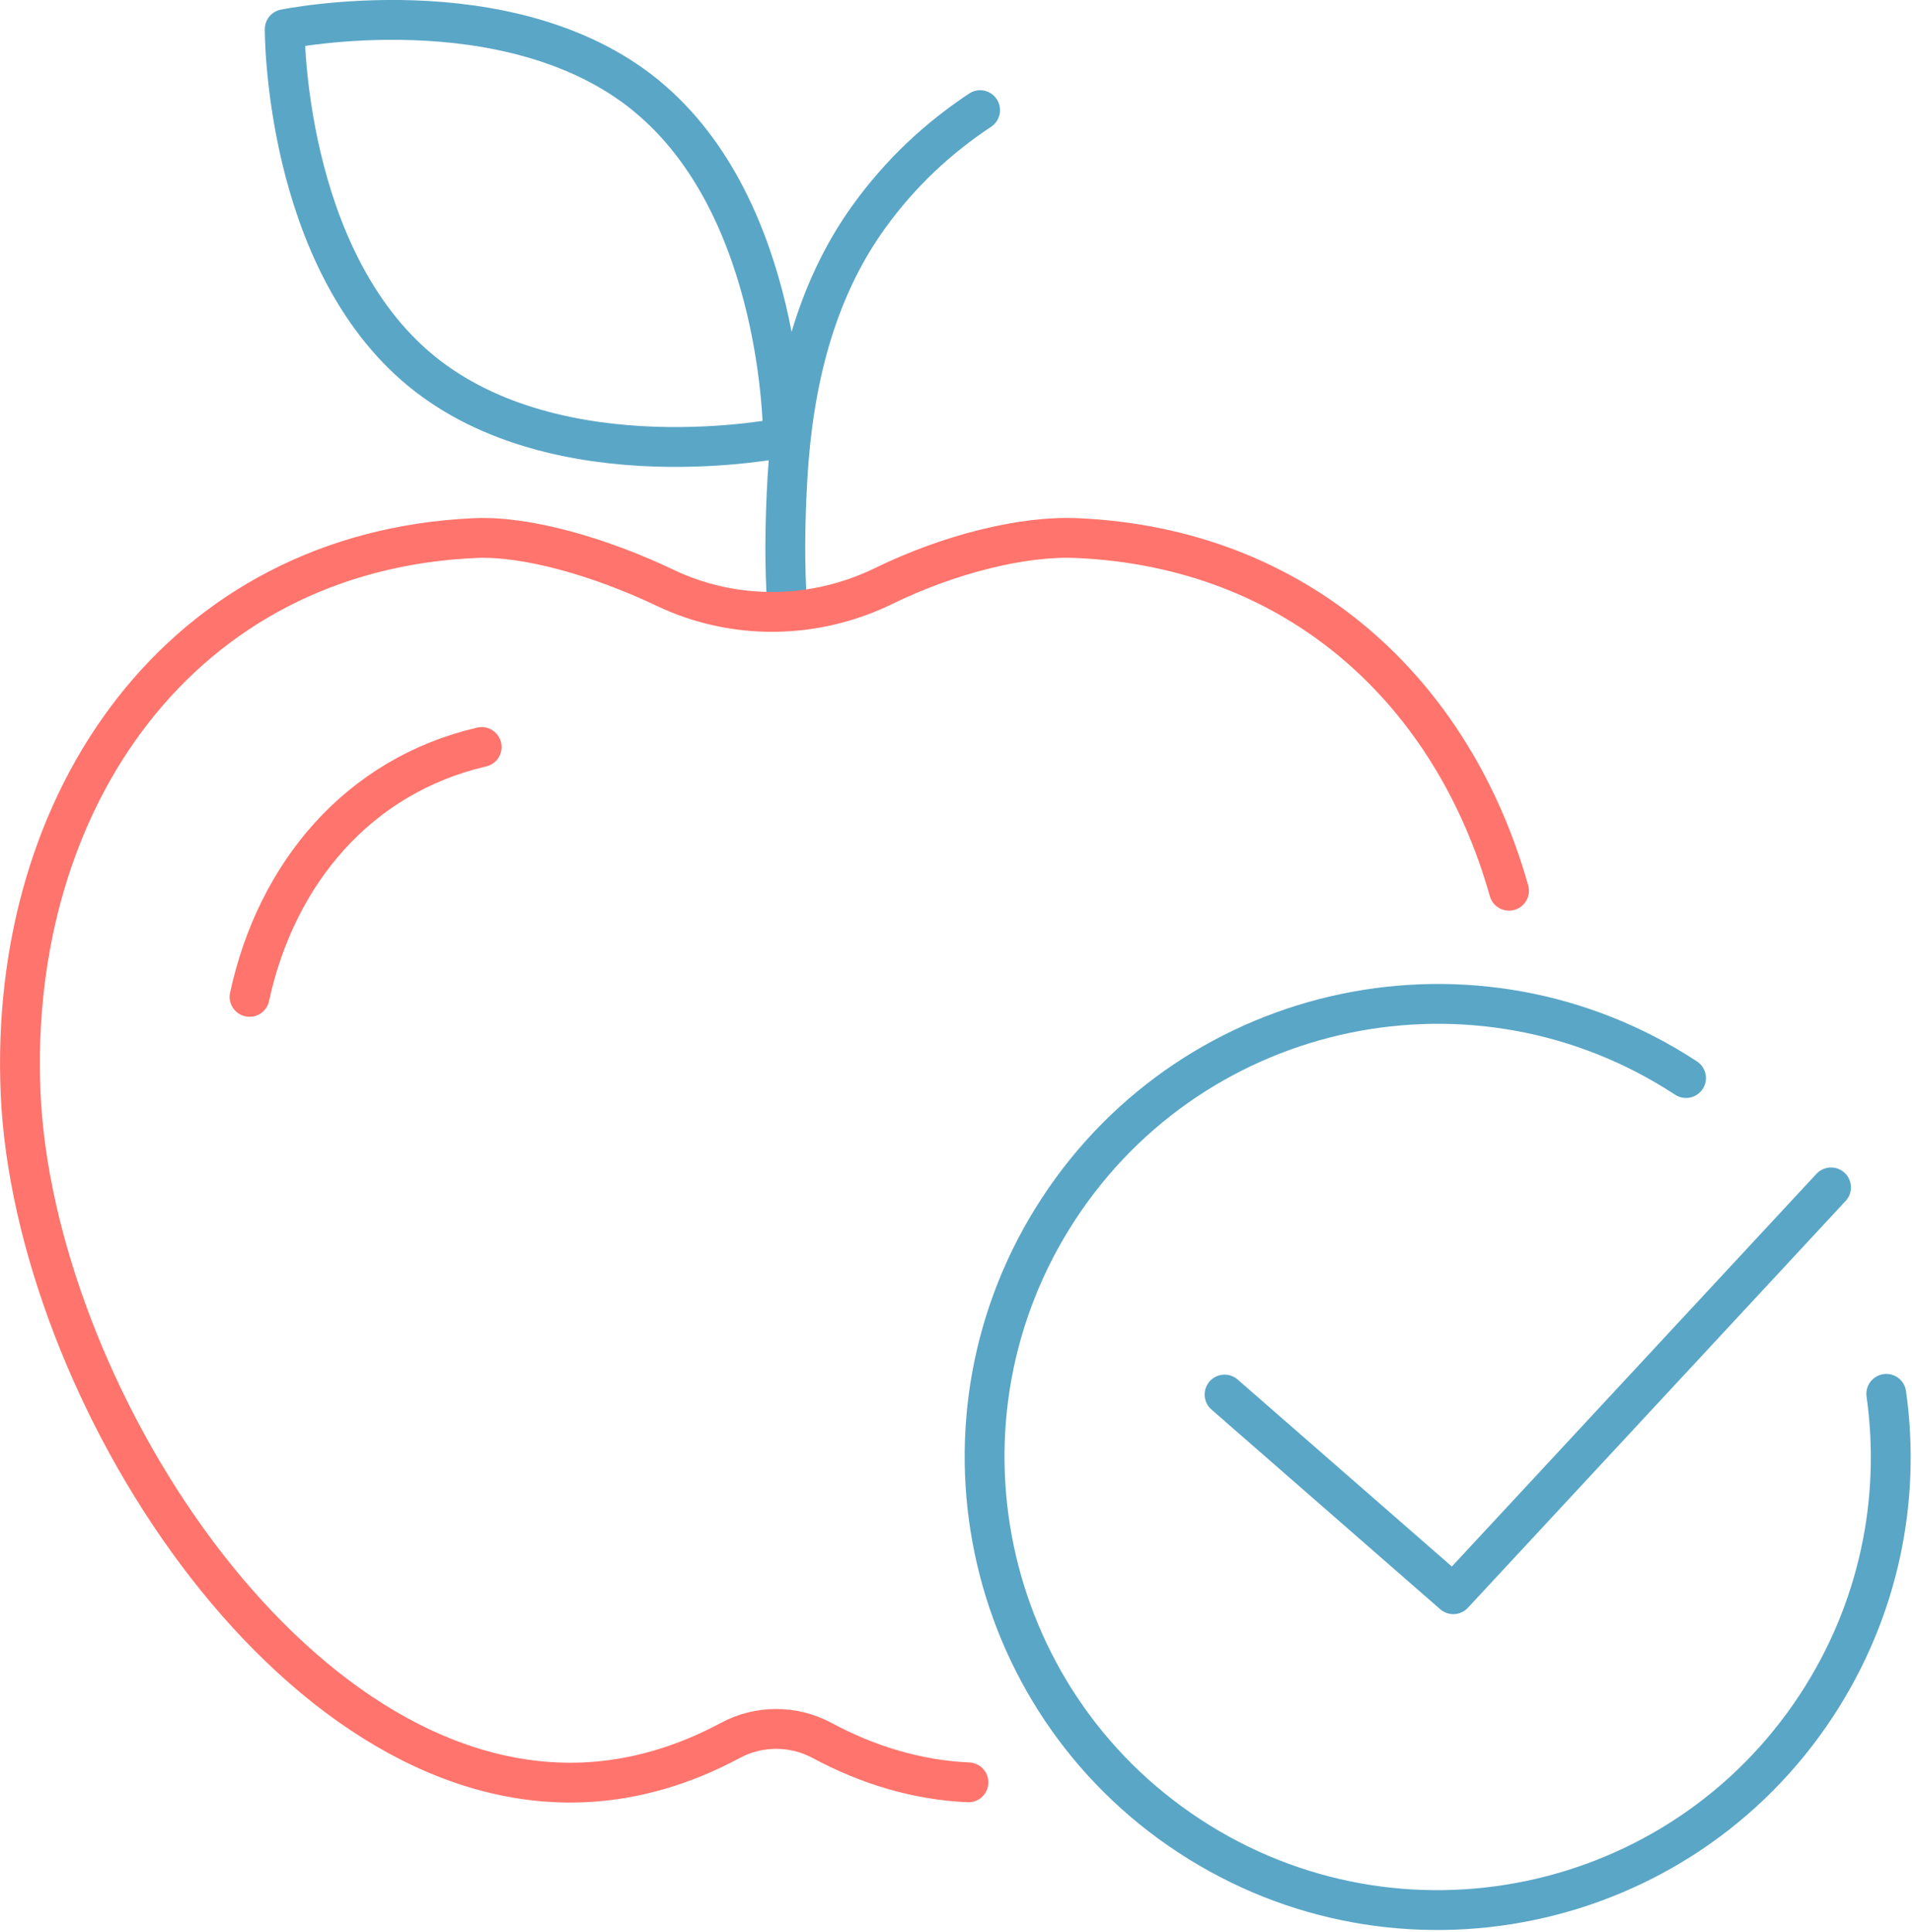 <svg width="192" height="194" viewBox="0 0 192 194" fill="none" xmlns="http://www.w3.org/2000/svg">
<g clip-path="url(#clip0_9433_7326)">
<path d="M64.92 9.64C78.74 20.97 78.63 43.95 78.63 43.95C78.63 43.95 56.12 48.57 42.3 37.25C28.48 25.91 28.59 2.93 28.59 2.93C28.59 2.93 51.1 -1.69 64.92 9.63V9.64Z" stroke="#5AA6C7" stroke-width="4" stroke-linecap="round" stroke-linejoin="round"/>
<path d="M98.422 11.06C94.212 13.86 90.462 17.31 87.232 21.79C81.782 29.36 79.632 38.58 79.082 47.89C78.582 56.44 79.082 61.02 79.082 61.02" stroke="#5AA6C7" stroke-width="4" stroke-linecap="round" stroke-linejoin="round"/>
<path d="M151.531 89.44C145.931 69.59 130.501 55.01 108.131 54.03C102.711 53.79 95.351 55.62 88.761 58.83C81.821 62.22 73.751 62.34 66.781 59.02C60.311 55.94 52.921 53.8 47.721 54.03C18.221 55.32 0.781 80.29 2.071 109.8C3.361 139.31 29.121 180.26 58.631 178.97C63.791 178.74 68.721 177.24 73.341 174.76C76.201 173.22 79.671 173.22 82.541 174.76C87.161 177.24 92.091 178.74 97.251 178.97" stroke="#FF746C" stroke-width="4" stroke-linecap="round" stroke-linejoin="round"/>
<path d="M48.369 75.01C36.009 77.88 27.749 87.66 25.059 100.1" stroke="#FF746C" stroke-width="4" stroke-linecap="round" stroke-linejoin="round"/>
<path d="M122.969 140.03L145.939 160.08L183.869 119.23" stroke="#5AA6C7" stroke-width="4" stroke-linecap="round" stroke-linejoin="round"/>
<path d="M169.308 108.25C148.298 94.48 120.088 100.35 106.318 121.36C92.549 142.37 98.418 170.58 119.428 184.35C140.438 198.12 168.648 192.25 182.418 171.24C188.718 161.63 190.908 150.51 189.418 139.96" stroke="#5AA6C7" stroke-width="4" stroke-linecap="round" stroke-linejoin="round"/>
</g>
<defs>
<clipPath id="clip0_9433_7326">
<rect width="191.87" height="193.8" fill="white"/>
</clipPath>
</defs>
</svg>
